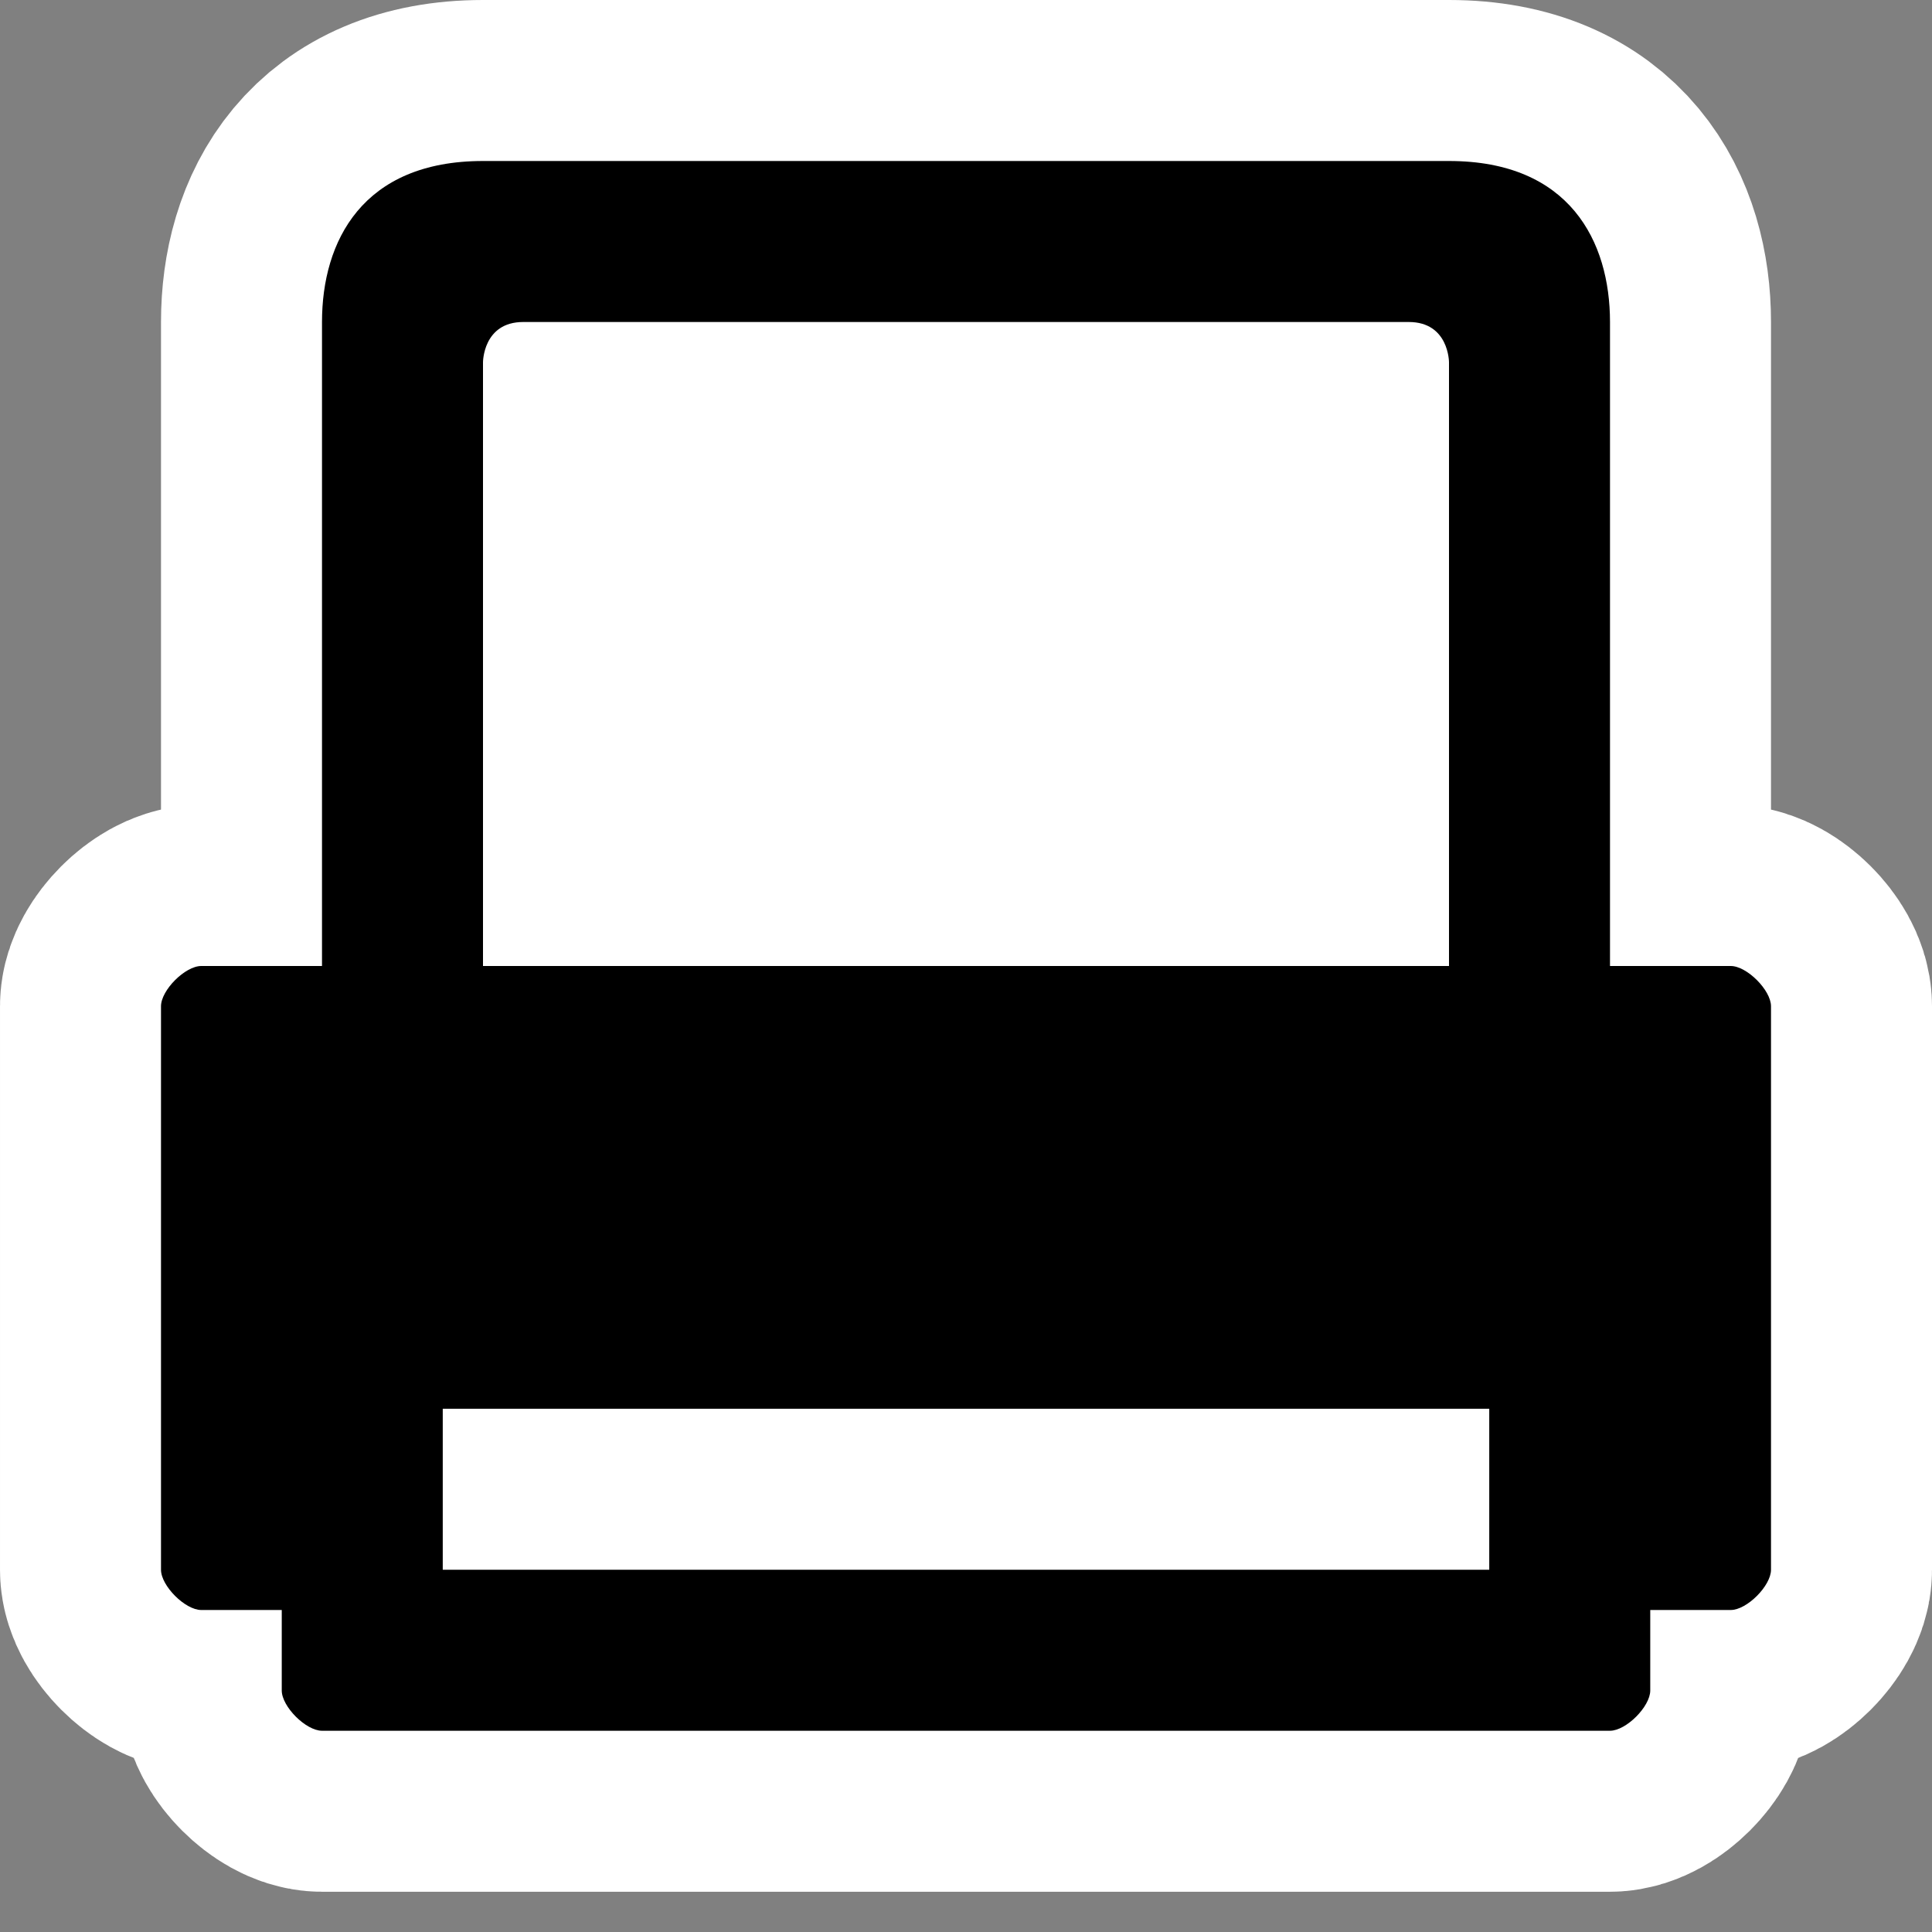 <?xml version="1.0" encoding="UTF-8"?>
<!-- Generator: Adobe Illustrator 9.0, SVG Export Plug-In  -->
<svg id="svg2" width="48" height="48" sodipodi:docbase="/home/luca/Artwork/blackwhite-icon-theme/scalable/devices" sodipodi:docname="printer.svg" sodipodi:version="0.32" version="1.0" viewBox="0 0 48 48" xml:space="preserve" xmlns="http://www.w3.org/2000/svg" xmlns:cc="http://web.resource.org/cc/" xmlns:dc="http://purl.org/dc/elements/1.1/" xmlns:rdf="http://www.w3.org/1999/02/22-rdf-syntax-ns#" xmlns:sodipodi="http://inkscape.sourceforge.net/DTD/sodipodi-0.dtd"><rect x="0" y="0" width="48" height="48" fill="#808080" stroke="none"/><sodipodi:namedview id="base" bordercolor="#666666" borderopacity="1.0" pagecolor="#ffffff" showgrid="true"/>
	<rect id="rect3981" width="48" height="48" rx="0" ry="0" style="fill:none"/><g id="g3100" style="fill:#fff;stroke-width:8;stroke:#fff"><path id="path3102" d="m41 42c0 0.4-0.6 1-1 1h-32c-0.4 0-1-0.6-1-1v-2c0-0.4 0.5-0.7 0.9-0.7h31.9c0.4 0 1.2 0.3 1.2 0.7v2z" style="fill:#fff;stroke-linejoin:round;stroke-width:8;stroke:#fff" sodipodi:nodetypes="ccccccccc"/><path id="path3104" d="m44 39c0 0.4-0.6 1-1 1h-38c-0.4 0-1-0.6-1-1v-14c0-0.4 0.6-1 1-1h38c0.4 0 1 0.6 1 1v14z" style="fill:#fff;stroke-linejoin:round;stroke-width:8;stroke:#fff" sodipodi:nodetypes="ccccccccc"/><path id="path3106" d="m12 4c-3 0-4 2-4 4v18h32v-18c0-2-1-4-4-4h-24z" style="fill:#fff;stroke-linejoin:round;stroke-width:8;stroke:#fff" sodipodi:nodetypes="ccccccc"/></g><g id="g3095"><path id="path13" d="m41 42c0 0.4-0.6 1-1 1h-32c-0.4 0-1-0.6-1-1v-2c0-0.4 0.5-0.7 0.9-0.7h31.9c0.4 0 1.2 0.3 1.2 0.7v2z" sodipodi:nodetypes="ccccccccc"/><path id="path15" d="m44 39c0 0.4-0.6 1-1 1h-38c-0.4 0-1-0.6-1-1v-14c0-0.4 0.6-1 1-1h38c0.4 0 1 0.6 1 1v14z" sodipodi:nodetypes="ccccccccc"/><path id="path17" d="m12 4c-3 0-4 2-4 4v18h32v-18c0-2-1-4-4-4h-24z" sodipodi:nodetypes="ccccccc"/></g><path id="path19" d="m36 24h-24v-15s0-1 1-1h22c1 0 1 1 1 1v15z" style="fill:#fff" sodipodi:nodetypes="ccccccc"/>
	
<path id="path1315" d="m11 37h26" style="fill-rule:evenodd;fill:#fff;stroke-width:4;stroke:#fff" sodipodi:nodetypes="cc"/></svg>
